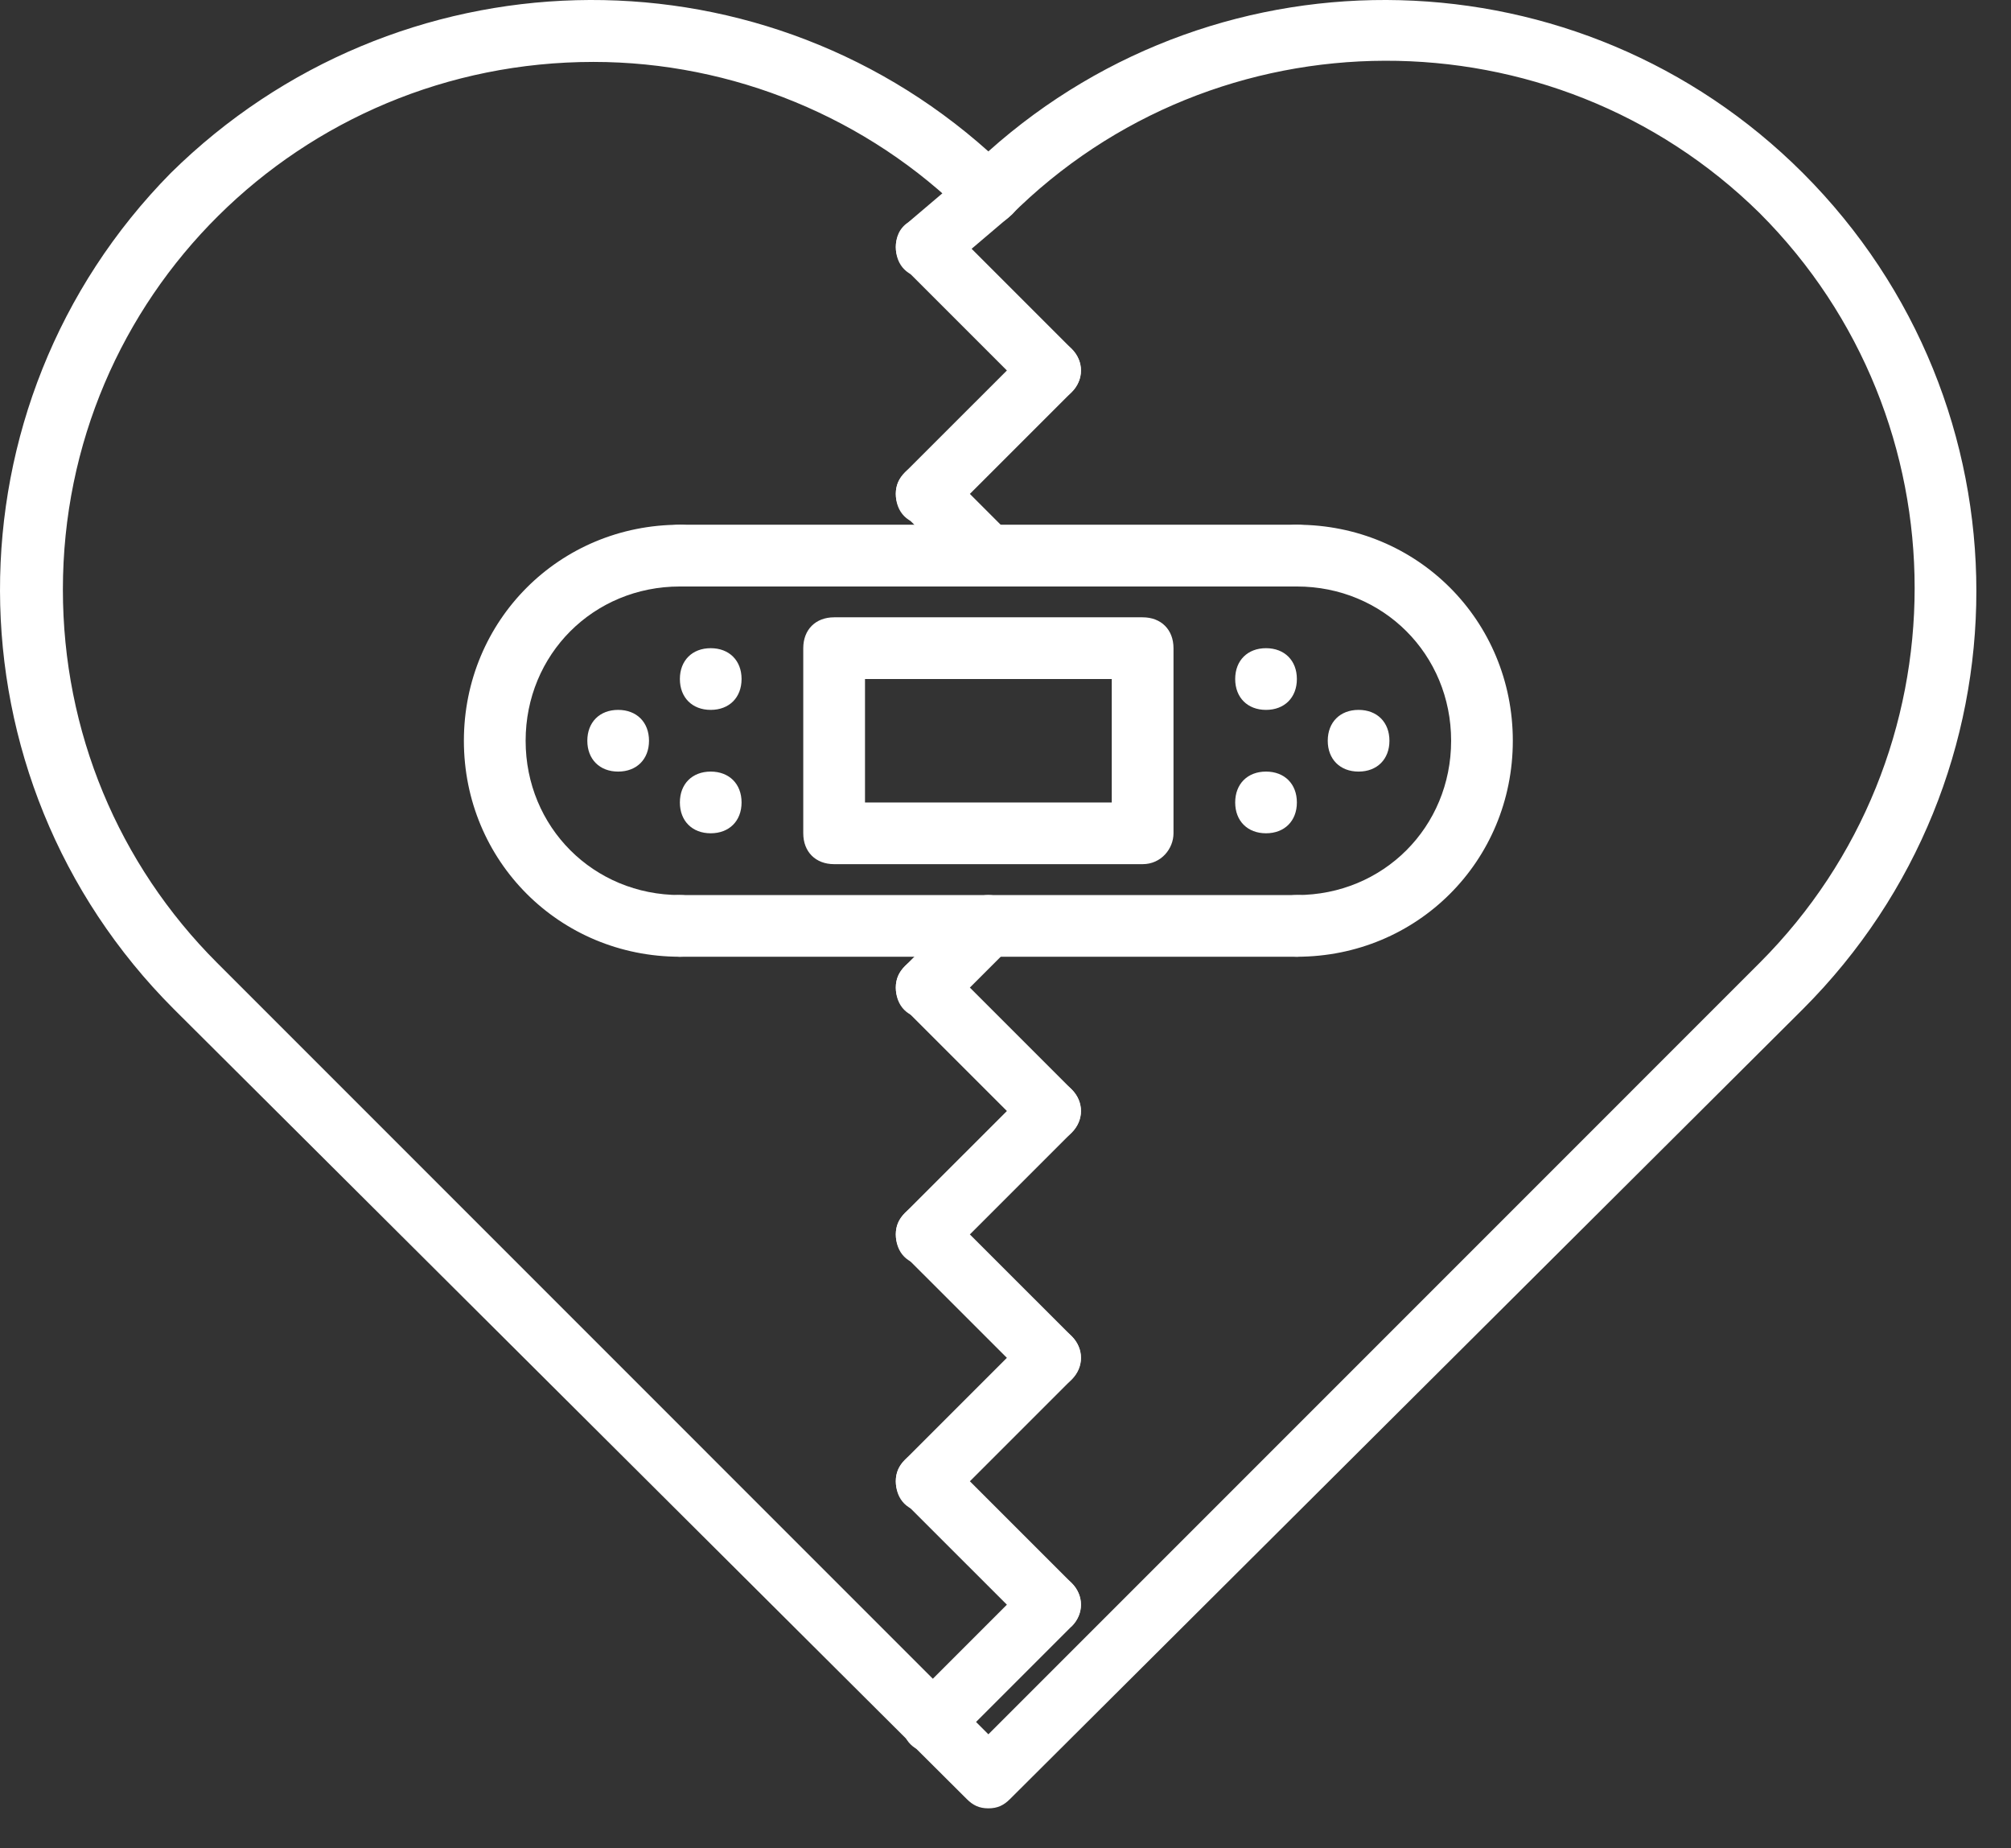 <svg width="37" height="34" viewBox="0 0 37 34" fill="none" xmlns="http://www.w3.org/2000/svg">
<rect x="0" y="0" width="37" height="34" fill="#333333" stroke="none"/>
<path d="M18.185 33.266C18.015 33.266 17.901 33.209 17.788 33.096L3.2 18.565C-1.057 14.308 -1.057 7.44 3.143 3.182C7.287 -0.904 13.871 -1.075 18.185 2.785C22.499 -1.075 29.083 -0.904 33.17 3.182C37.427 7.44 37.427 14.308 33.17 18.565L18.582 33.096C18.469 33.209 18.355 33.266 18.185 33.266ZM10.919 1.139C5.527 1.139 1.157 5.453 1.157 10.845C1.157 13.456 2.178 15.897 3.995 17.713L18.185 31.904L32.375 17.713C36.178 13.91 36.178 7.723 32.375 3.92C28.572 0.174 22.385 0.174 18.582 3.977C18.355 4.204 18.015 4.204 17.788 3.977C15.971 2.161 13.474 1.139 10.919 1.139Z" fill="white"/>
<path d="M17.05 5.112C16.709 5.112 16.482 4.885 16.482 4.545C16.482 4.374 16.539 4.204 16.709 4.091L17.845 3.126C18.072 2.899 18.469 2.955 18.639 3.183C18.866 3.41 18.809 3.807 18.582 3.977L17.447 4.942C17.334 5.056 17.163 5.112 17.05 5.112Z" fill="white"/>
<path d="M19.32 7.383C19.15 7.383 19.036 7.326 18.923 7.213L16.652 4.942C16.425 4.715 16.425 4.375 16.652 4.147C16.88 3.92 17.22 3.92 17.447 4.147L19.718 6.418C19.945 6.645 19.945 6.986 19.718 7.213C19.604 7.326 19.491 7.383 19.32 7.383Z" fill="white"/>
<path d="M17.05 9.653C16.709 9.653 16.482 9.426 16.482 9.086C16.482 8.915 16.539 8.802 16.652 8.688L18.923 6.418C19.15 6.191 19.491 6.191 19.718 6.418C19.945 6.645 19.945 6.986 19.718 7.213L17.447 9.483C17.334 9.597 17.22 9.653 17.05 9.653Z" fill="white"/>
<path d="M18.185 10.789C18.015 10.789 17.901 10.732 17.788 10.618L16.652 9.483C16.425 9.256 16.425 8.915 16.652 8.688C16.88 8.461 17.22 8.461 17.447 8.688L18.582 9.824C18.809 10.051 18.809 10.391 18.582 10.618C18.469 10.732 18.355 10.789 18.185 10.789Z" fill="white"/>
<path d="M17.05 18.735C16.709 18.735 16.482 18.508 16.482 18.168C16.482 17.997 16.539 17.884 16.652 17.77L17.788 16.635C18.015 16.408 18.355 16.408 18.582 16.635C18.809 16.862 18.809 17.203 18.582 17.43L17.447 18.565C17.334 18.678 17.22 18.735 17.05 18.735Z" fill="white"/>
<path d="M19.32 21.006C19.15 21.006 19.036 20.949 18.923 20.835L16.652 18.565C16.425 18.338 16.425 17.997 16.652 17.77C16.88 17.543 17.22 17.543 17.447 17.77L19.718 20.041C19.945 20.268 19.945 20.608 19.718 20.835C19.604 20.949 19.491 21.006 19.32 21.006Z" fill="white"/>
<path d="M17.05 23.276C16.709 23.276 16.482 23.049 16.482 22.708C16.482 22.538 16.539 22.425 16.652 22.311L18.923 20.041C19.15 19.814 19.491 19.814 19.718 20.041C19.945 20.268 19.945 20.608 19.718 20.835L17.447 23.106C17.334 23.219 17.22 23.276 17.05 23.276Z" fill="white"/>
<path d="M19.32 25.547C19.15 25.547 19.036 25.49 18.923 25.376L16.652 23.106C16.425 22.879 16.425 22.538 16.652 22.311C16.88 22.084 17.22 22.084 17.447 22.311L19.718 24.581C19.945 24.809 19.945 25.149 19.718 25.376C19.604 25.49 19.491 25.547 19.32 25.547Z" fill="white"/>
<path d="M17.05 27.817C16.709 27.817 16.482 27.59 16.482 27.249C16.482 27.079 16.539 26.965 16.652 26.852L18.923 24.581C19.15 24.355 19.491 24.355 19.718 24.581C19.945 24.809 19.945 25.149 19.718 25.376L17.447 27.647C17.334 27.703 17.22 27.817 17.05 27.817Z" fill="white"/>
<path d="M17.163 32.244C16.823 32.244 16.596 32.017 16.596 31.677C16.596 31.506 16.652 31.393 16.766 31.279L18.923 29.122C19.15 28.895 19.491 28.895 19.718 29.122C19.945 29.349 19.945 29.69 19.718 29.917L17.561 32.074C17.447 32.188 17.277 32.244 17.163 32.244Z" fill="white"/>
<path d="M19.32 30.087C19.15 30.087 19.036 30.031 18.923 29.917L16.652 27.647C16.425 27.42 16.425 27.079 16.652 26.852C16.88 26.625 17.22 26.625 17.447 26.852L19.718 29.122C19.945 29.349 19.945 29.69 19.718 29.917C19.604 29.974 19.491 30.087 19.32 30.087Z" fill="white"/>
<path d="M12.509 17.6C10.295 17.6 8.535 15.84 8.535 13.627C8.535 11.413 10.295 9.653 12.509 9.653C12.849 9.653 13.076 9.88 13.076 10.221C13.076 10.562 12.849 10.789 12.509 10.789C10.919 10.789 9.671 12.037 9.671 13.627C9.671 15.216 10.919 16.465 12.509 16.465C12.849 16.465 13.076 16.692 13.076 17.032C13.076 17.373 12.849 17.6 12.509 17.6Z" fill="white"/>
<path d="M23.861 17.6C23.52 17.6 23.294 17.373 23.294 17.032C23.294 16.692 23.52 16.465 23.861 16.465C25.45 16.465 26.699 15.216 26.699 13.627C26.699 12.037 25.45 10.789 23.861 10.789C23.52 10.789 23.294 10.562 23.294 10.221C23.294 9.88 23.52 9.653 23.861 9.653C26.075 9.653 27.834 11.413 27.834 13.627C27.834 15.84 26.075 17.6 23.861 17.6Z" fill="white"/>
<path d="M23.861 10.789H12.509C12.168 10.789 11.941 10.562 11.941 10.221C11.941 9.88 12.168 9.653 12.509 9.653H23.861C24.202 9.653 24.429 9.88 24.429 10.221C24.429 10.562 24.202 10.789 23.861 10.789Z" fill="white"/>
<path d="M23.861 17.6H12.509C12.168 17.6 11.941 17.373 11.941 17.032C11.941 16.692 12.168 16.465 12.509 16.465H23.861C24.202 16.465 24.429 16.692 24.429 17.032C24.429 17.373 24.202 17.6 23.861 17.6Z" fill="white"/>
<path d="M21.023 15.897H15.347C15.006 15.897 14.779 15.67 14.779 15.329V11.924C14.779 11.583 15.006 11.356 15.347 11.356H21.023C21.364 11.356 21.591 11.583 21.591 11.924V15.329C21.591 15.613 21.364 15.897 21.023 15.897ZM15.915 14.762H20.455V12.491H15.915V14.762Z" fill="white"/>
<path d="M23.293 13.059C22.953 13.059 22.726 12.832 22.726 12.491C22.726 12.151 22.953 11.924 23.293 11.924C23.634 11.924 23.861 12.151 23.861 12.491C23.861 12.832 23.634 13.059 23.293 13.059Z" fill="white"/>
<path d="M24.996 14.194C24.656 14.194 24.429 13.967 24.429 13.627C24.429 13.286 24.656 13.059 24.996 13.059C25.337 13.059 25.564 13.286 25.564 13.627C25.564 13.967 25.337 14.194 24.996 14.194Z" fill="white"/>
<path d="M23.293 15.329C22.953 15.329 22.726 15.102 22.726 14.762C22.726 14.421 22.953 14.194 23.293 14.194C23.634 14.194 23.861 14.421 23.861 14.762C23.861 15.102 23.634 15.329 23.293 15.329Z" fill="white"/>
<path d="M13.076 13.059C12.736 13.059 12.509 12.832 12.509 12.491C12.509 12.151 12.736 11.924 13.076 11.924C13.417 11.924 13.644 12.151 13.644 12.491C13.644 12.832 13.417 13.059 13.076 13.059Z" fill="white"/>
<path d="M11.373 14.194C11.033 14.194 10.806 13.967 10.806 13.627C10.806 13.286 11.033 13.059 11.373 13.059C11.714 13.059 11.941 13.286 11.941 13.627C11.941 13.967 11.714 14.194 11.373 14.194Z" fill="white"/>
<path d="M13.076 15.329C12.736 15.329 12.509 15.102 12.509 14.762C12.509 14.421 12.736 14.194 13.076 14.194C13.417 14.194 13.644 14.421 13.644 14.762C13.644 15.102 13.417 15.329 13.076 15.329Z" fill="white"/>
</svg>
